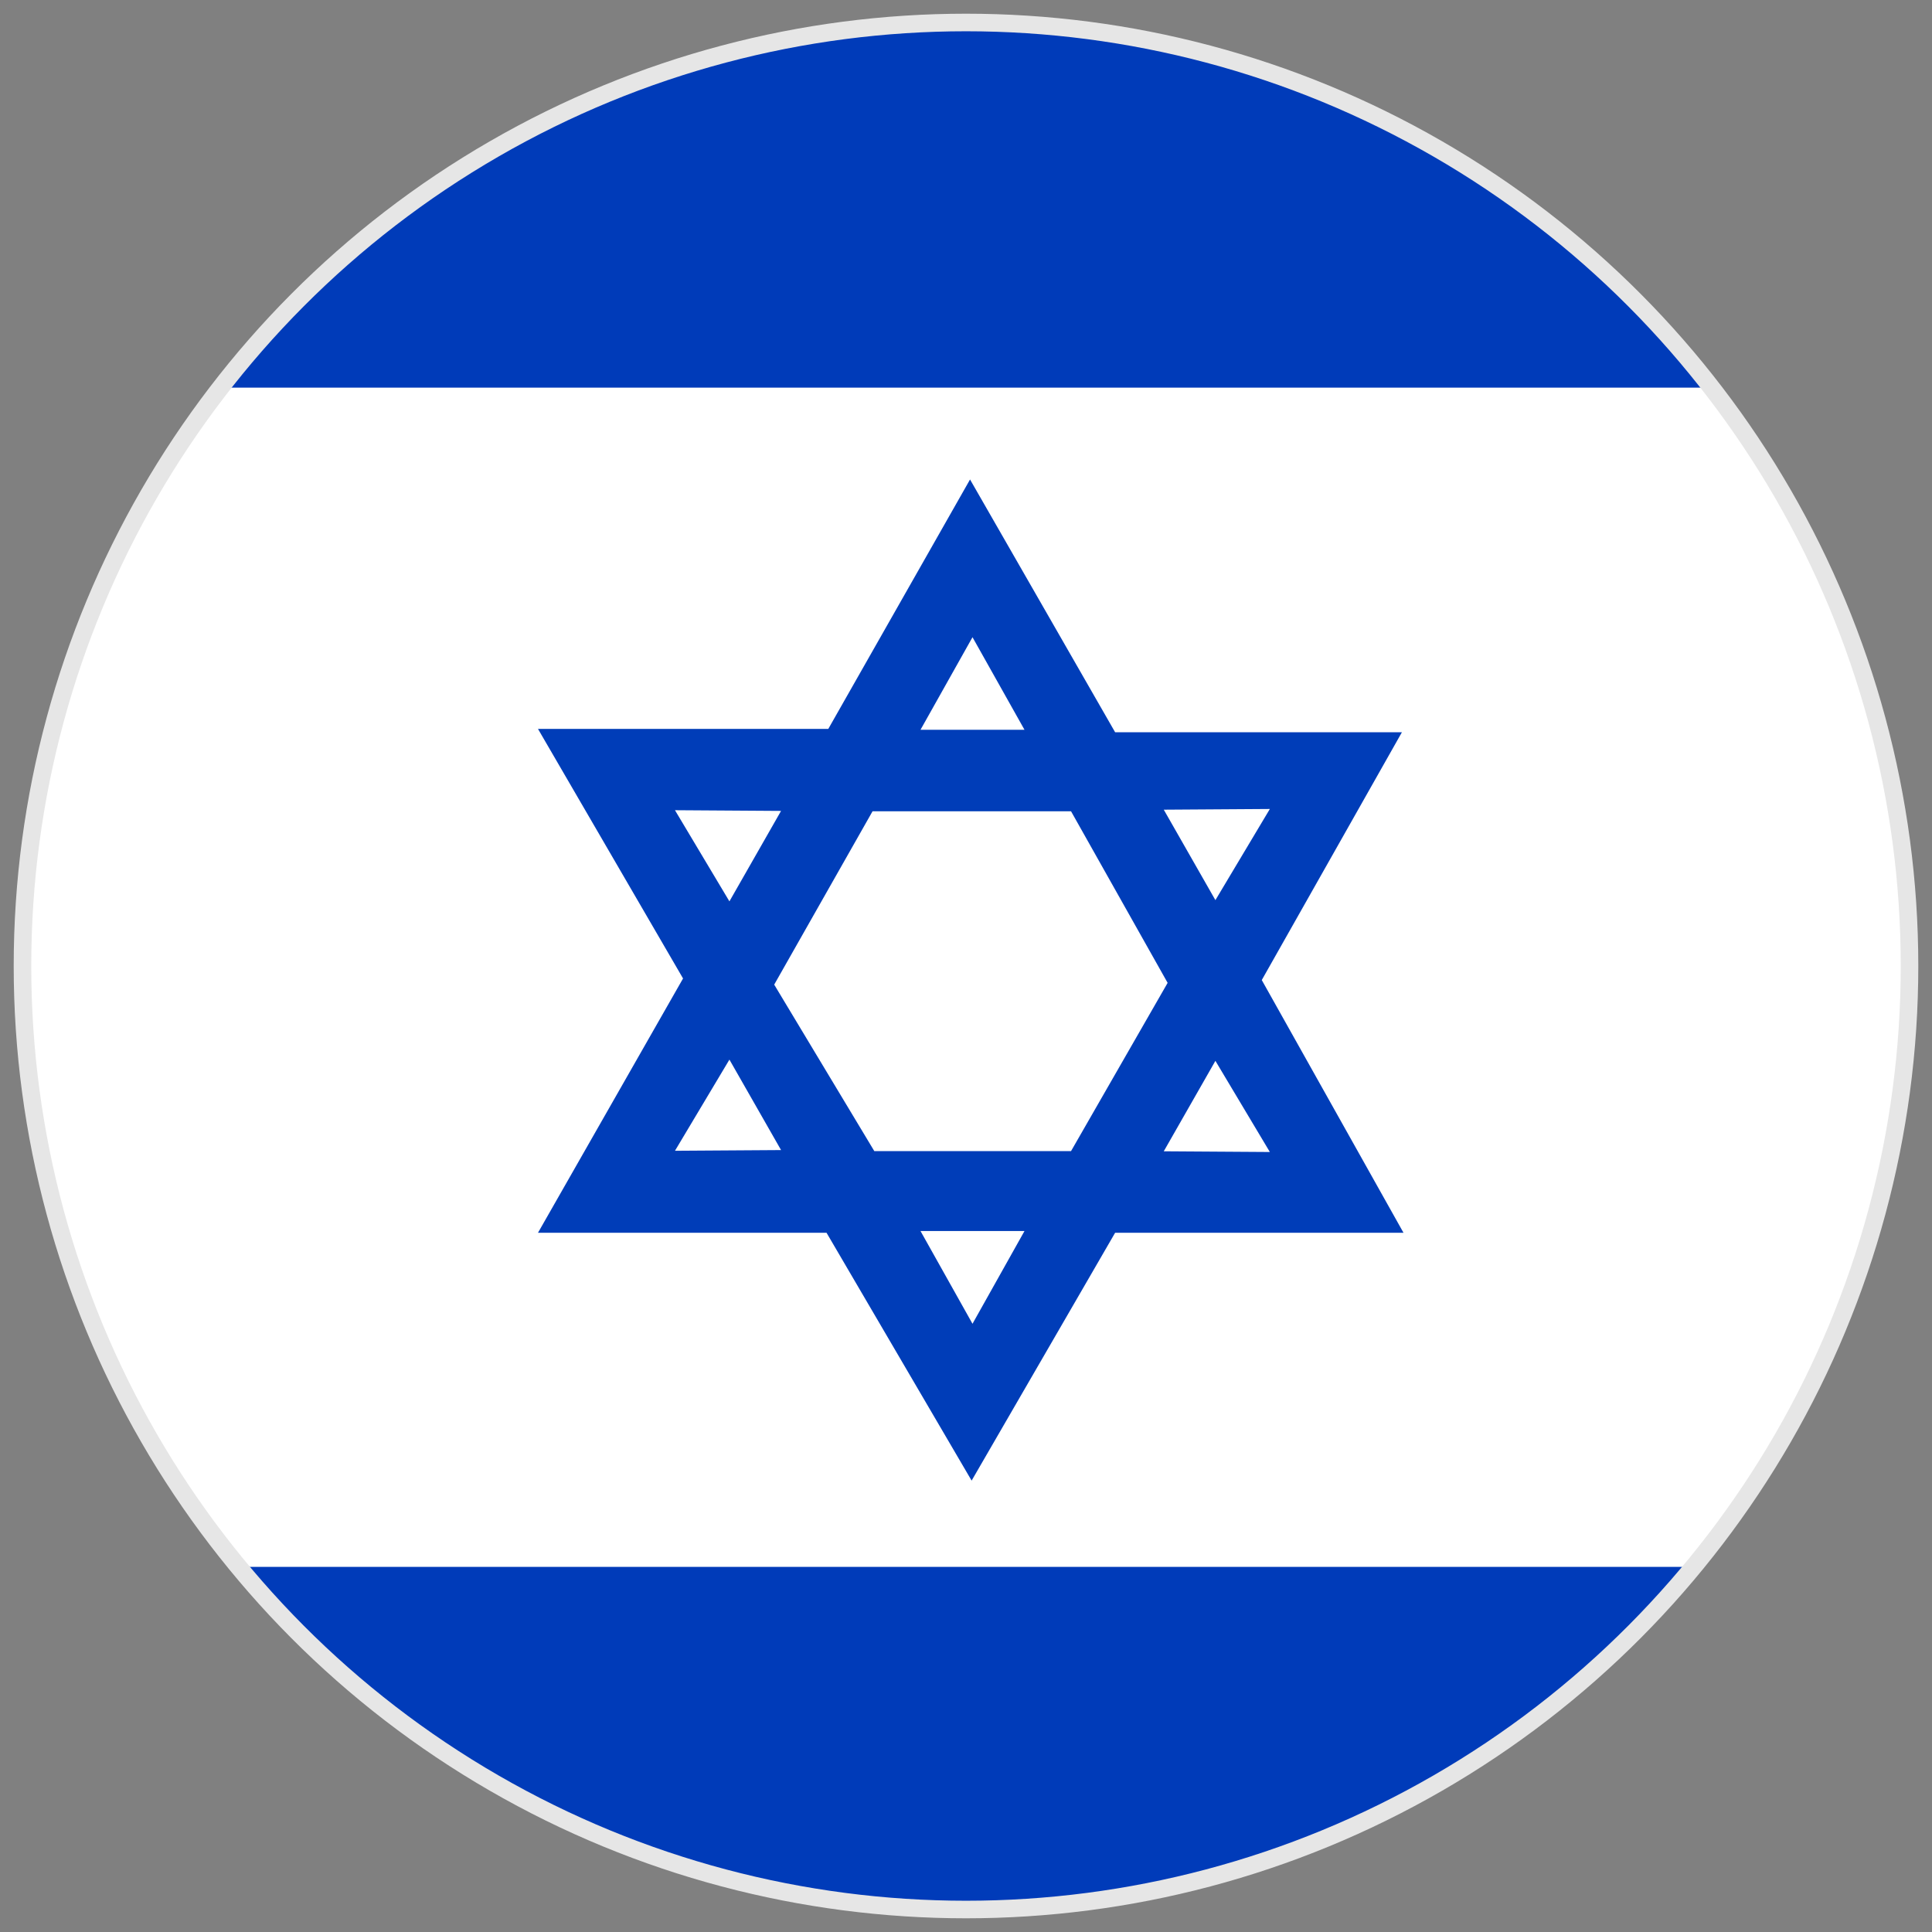 <?xml version="1.0" encoding="UTF-8"?>
<svg xmlns="http://www.w3.org/2000/svg" xmlns:xlink="http://www.w3.org/1999/xlink" id="Layer_1" viewBox="0 0 110 110">
  <rect x="0" y="0" width="110" height="110" fill="#808080" stroke="none"/>
  <defs>
    <style>.cls-1{fill:#fff;}.cls-2{fill:#003bb9;}.cls-3{fill:none;stroke:#e6e6e6;stroke-miterlimit:10;}.cls-4{fill:#003db8;}.cls-5{clip-path:url(#clippath);}</style>
    <clipPath id="clippath">
      <circle class="cls-3" cx="55" cy="55" r="53.72"></circle>
    </clipPath>
  </defs>
  <g class="cls-5">
    <rect class="cls-2" x="-47.03" y="1.28" width="204.44" height="107.91"></rect>
    <rect class="cls-1" x="-47.03" y="22.07" width="204.51" height="67.14"></rect>
    <polygon class="cls-4" points="55.23 27.3 47.16 41.5 30.63 41.5 38.89 55.71 30.63 70.19 47.06 70.19 55.32 84.3 63.49 70.19 79.91 70.19 71.84 55.8 79.82 41.69 63.49 41.69 55.23 27.3"></polygon>
    <polygon class="cls-1" points="55.37 36.28 52.41 41.55 58.33 41.55 55.37 36.28 52.41 41.55 58.33 41.55 55.37 36.28"></polygon>
    <polygon class="cls-1" points="72.3 46.06 66.26 46.1 69.2 51.25 72.3 46.06 66.26 46.1 69.2 51.25 72.3 46.06"></polygon>
    <polygon class="cls-1" points="38.43 46.13 44.47 46.17 41.53 51.32 38.43 46.13 44.47 46.17 41.53 51.32 38.43 46.13"></polygon>
    <polygon class="cls-1" points="55.37 75.37 52.41 70.09 58.33 70.09 55.37 75.37 52.41 70.09 58.33 70.09 55.37 75.37"></polygon>
    <polygon class="cls-1" points="72.3 65.59 66.26 65.55 69.2 60.4 72.3 65.59 66.26 65.55 69.2 60.4 72.3 65.59"></polygon>
    <polygon class="cls-1" points="38.43 65.52 44.47 65.48 41.53 60.33 38.43 65.52 44.47 65.48 41.53 60.33 38.43 65.52"></polygon>
    <polygon class="cls-1" points="49.68 46.19 60.98 46.19 66.48 55.96 60.98 65.54 49.78 65.54 44.08 56.06 49.68 46.19"></polygon>
  </g>
  <circle class="cls-3" cx="55" cy="55" r="53.72"></circle>
</svg>
